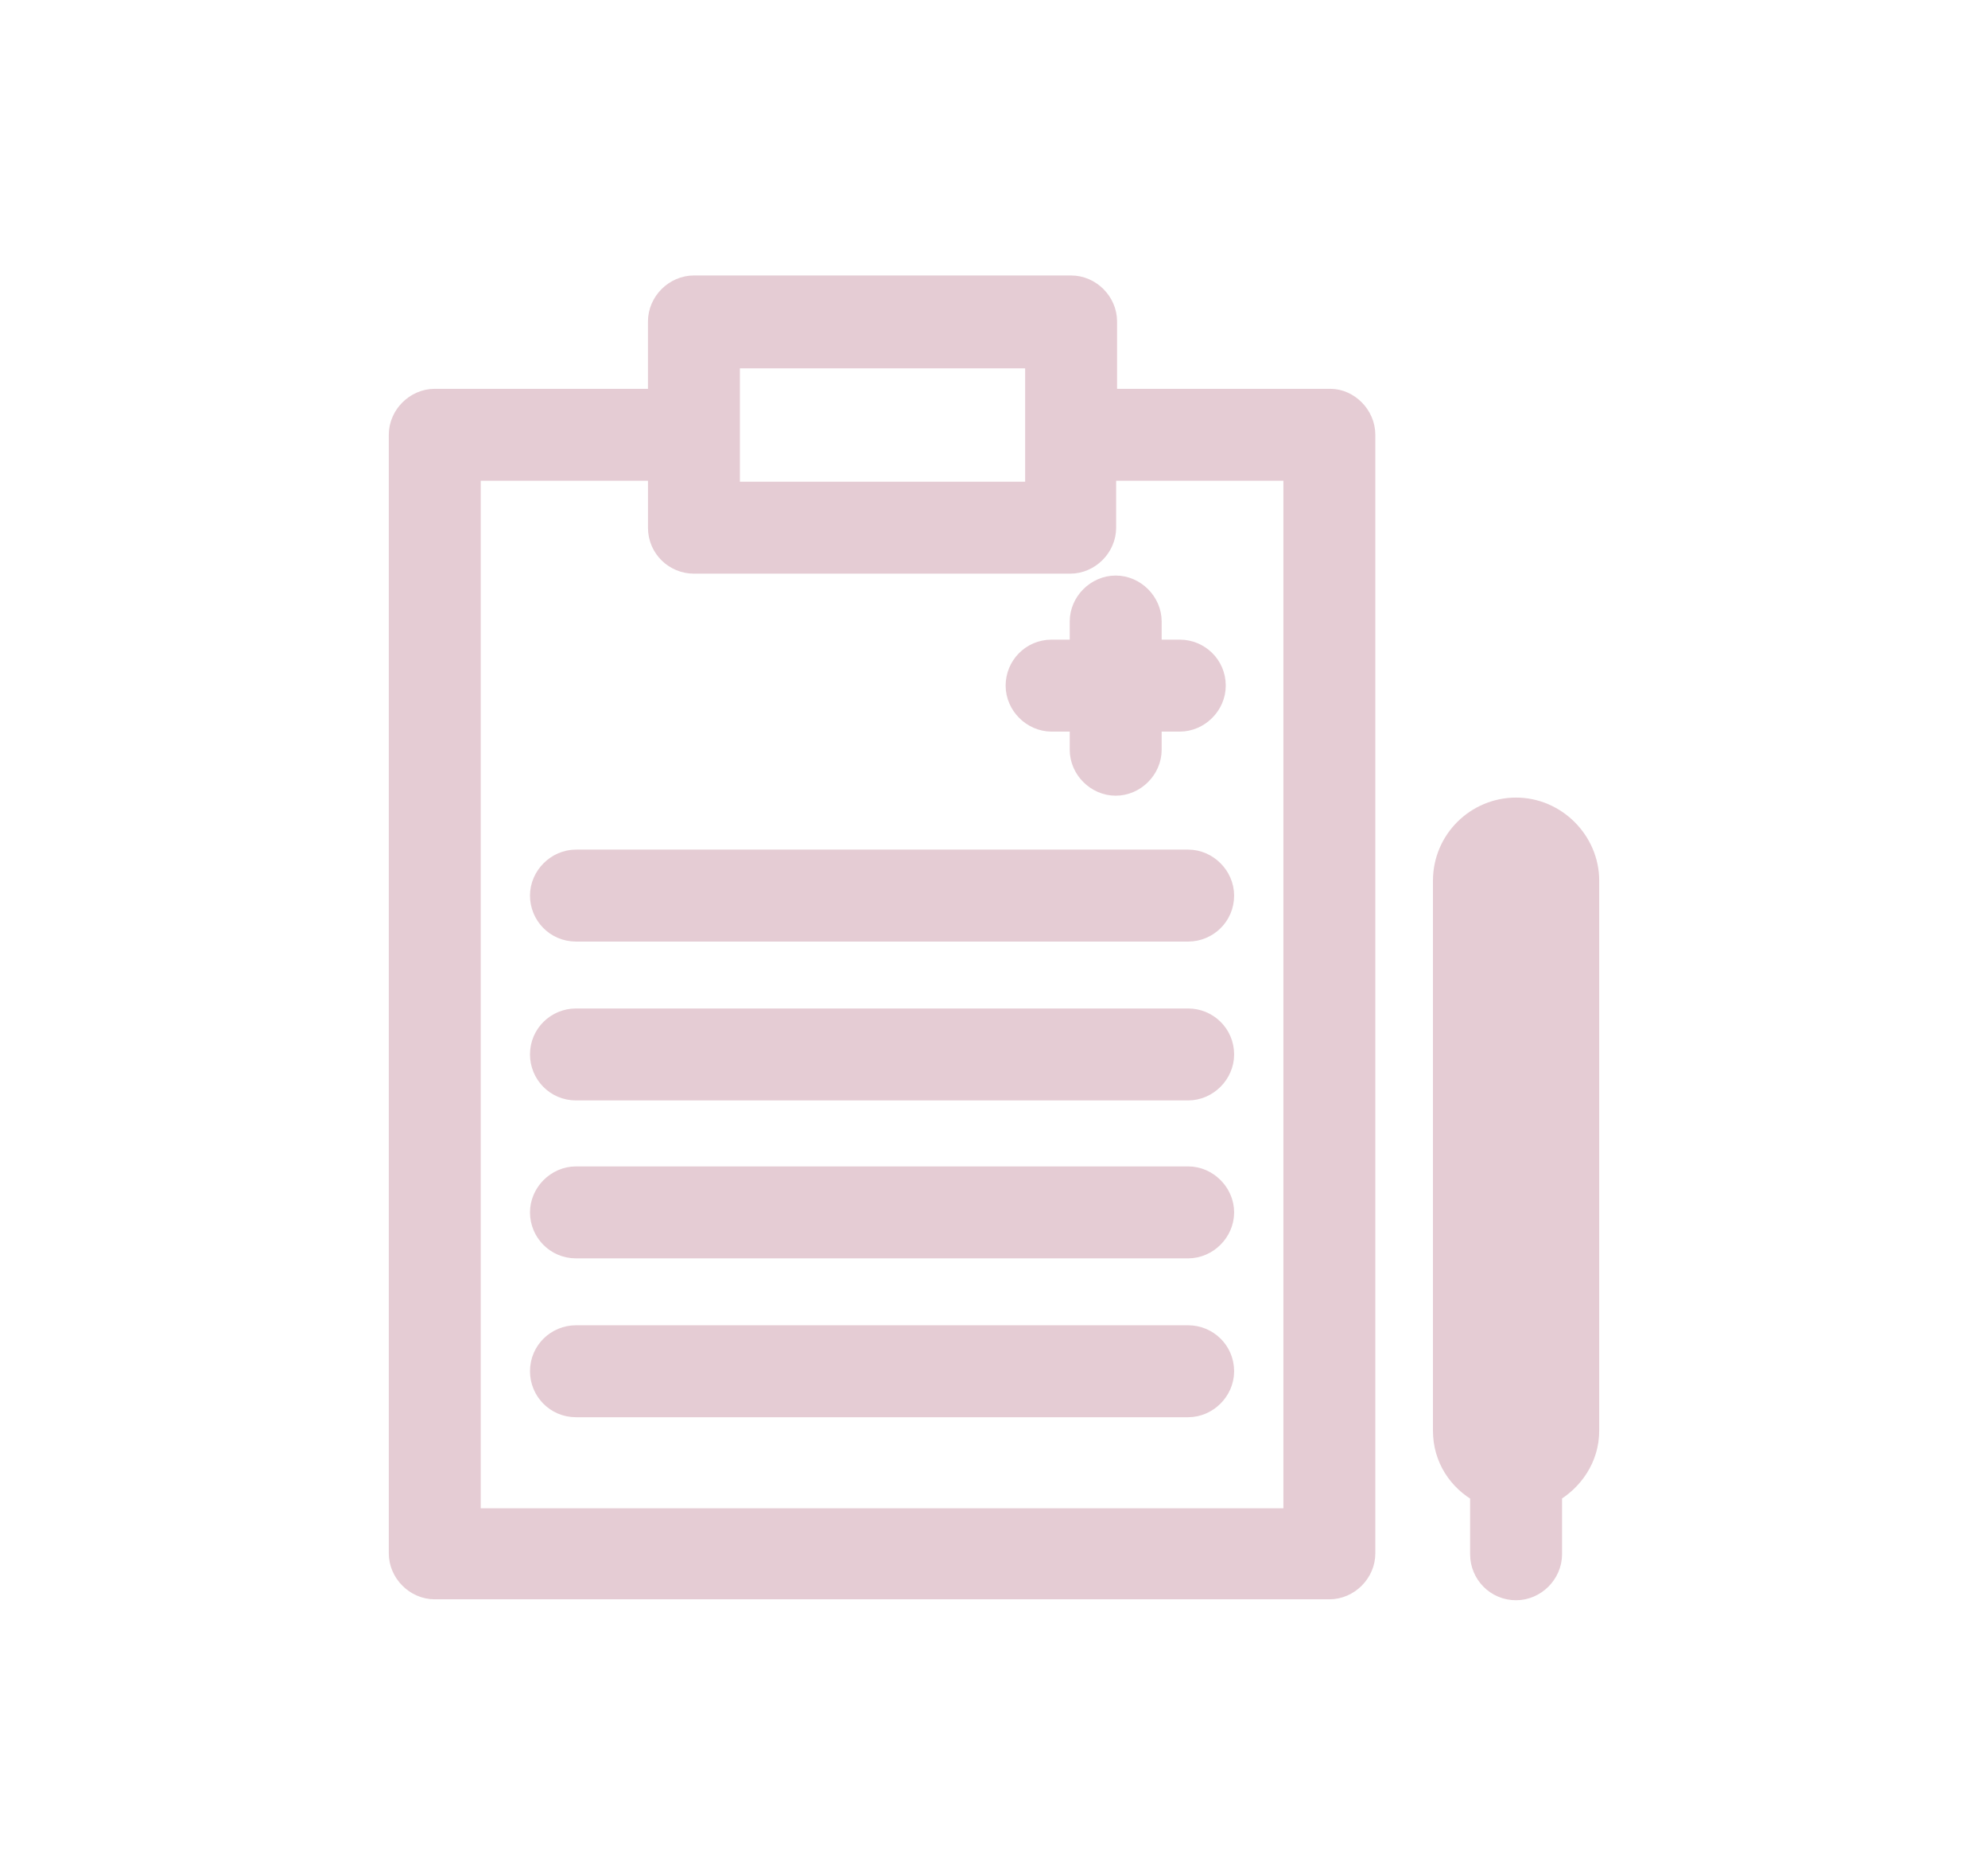 <?xml version="1.0" encoding="utf-8"?>
<!-- Generator: Adobe Illustrator 23.0.0, SVG Export Plug-In . SVG Version: 6.00 Build 0)  -->
<svg version="1.1" id="Layer_1" xmlns="http://www.w3.org/2000/svg" xmlns:xlink="http://www.w3.org/1999/xlink" x="0px" y="0px"
	 viewBox="0 0 214 201.9" style="enable-background:new 0 0 214 201.9;" xml:space="preserve">
<style type="text/css">
	.st0{opacity:0.5;fill:#7F0027;stroke:#7F0027;stroke-width:3;stroke-miterlimit:10;}
	.st1{fill:none;}
	.st2{opacity:0.5;}
	.st3{fill:#7F0027;stroke:#7F0027;stroke-width:0.958;stroke-miterlimit:10;}
	.st4{opacity:0.2;}
	.st5{fill:#7F0027;stroke:#7F0027;stroke-width:2.497;stroke-miterlimit:10;}
	.st6{fill:#010002;}
</style>
<rect id="_Transparent_Rectangle" x="80" y="108" class="st1" width="32" height="32"/>
<g class="st4">
	<g>
		<path class="st5" d="M120.1,63.2c2,0,3.7,1.7,3.7,3.7v3.2h3.2c2,0,3.7,1.6,3.7,3.7c0,2-1.7,3.7-3.7,3.7h-3.2v3.2
			c0,2-1.7,3.7-3.7,3.7c-2,0-3.7-1.7-3.7-3.7v-3.2h-3.2c-2,0-3.7-1.7-3.7-3.7c0-2,1.6-3.7,3.7-3.7h3.2v-3.2
			C116.4,64.9,118.1,63.2,120.1,63.2z M146.8,46.8v120.4c0,2-1.7,3.7-3.7,3.7H46.8c-2,0-3.7-1.7-3.7-3.7V46.8c0-2,1.7-3.7,3.7-3.7
			H71v-8.5c0-2,1.7-3.7,3.7-3.7h40.6c2,0,3.7,1.7,3.7,3.7v8.5h24.2C145.1,43.1,146.8,44.8,146.8,46.8z M78.4,53.1h33.2V38.4H78.4
			V53.1z M139.4,50.5h-20.5v6.3c0,2-1.7,3.7-3.7,3.7H74.7c-2,0-3.7-1.6-3.7-3.7v-6.3H50.5v113.1h88.9
			C139.4,163.5,139.4,50.5,139.4,50.5z M127.9,92.7H62c-2,0-3.7,1.7-3.7,3.7c0,2,1.6,3.7,3.7,3.7h65.9c2,0,3.7-1.6,3.7-3.7
			C131.6,94.4,129.9,92.7,127.9,92.7z M127.9,109.8H62c-2,0-3.7,1.6-3.7,3.7c0,2,1.6,3.7,3.7,3.7h65.9c2,0,3.7-1.7,3.7-3.7
			C131.6,111.4,129.9,109.8,127.9,109.8z M127.9,126.8H62c-2,0-3.7,1.7-3.7,3.7c0,2,1.6,3.7,3.7,3.7h65.9c2,0,3.7-1.7,3.7-3.7
			C131.6,128.5,129.9,126.8,127.9,126.8z M127.9,143.9H62c-2,0-3.7,1.6-3.7,3.7c0,2,1.6,3.7,3.7,3.7h65.9c2,0,3.7-1.7,3.7-3.7
			C131.6,145.5,129.9,143.9,127.9,143.9z M163.2,87.1c-4.2,0-7.7,3.4-7.7,7.7V154c0,2.9,1.6,5.3,4,6.6v6.7c0,2,1.6,3.7,3.7,3.7
			c2,0,3.7-1.7,3.7-3.7v-6.7c2.3-1.3,4-3.7,4-6.6V94.8C170.9,90.6,167.4,87.1,163.2,87.1z"/>
	</g>
</g>
</svg>
